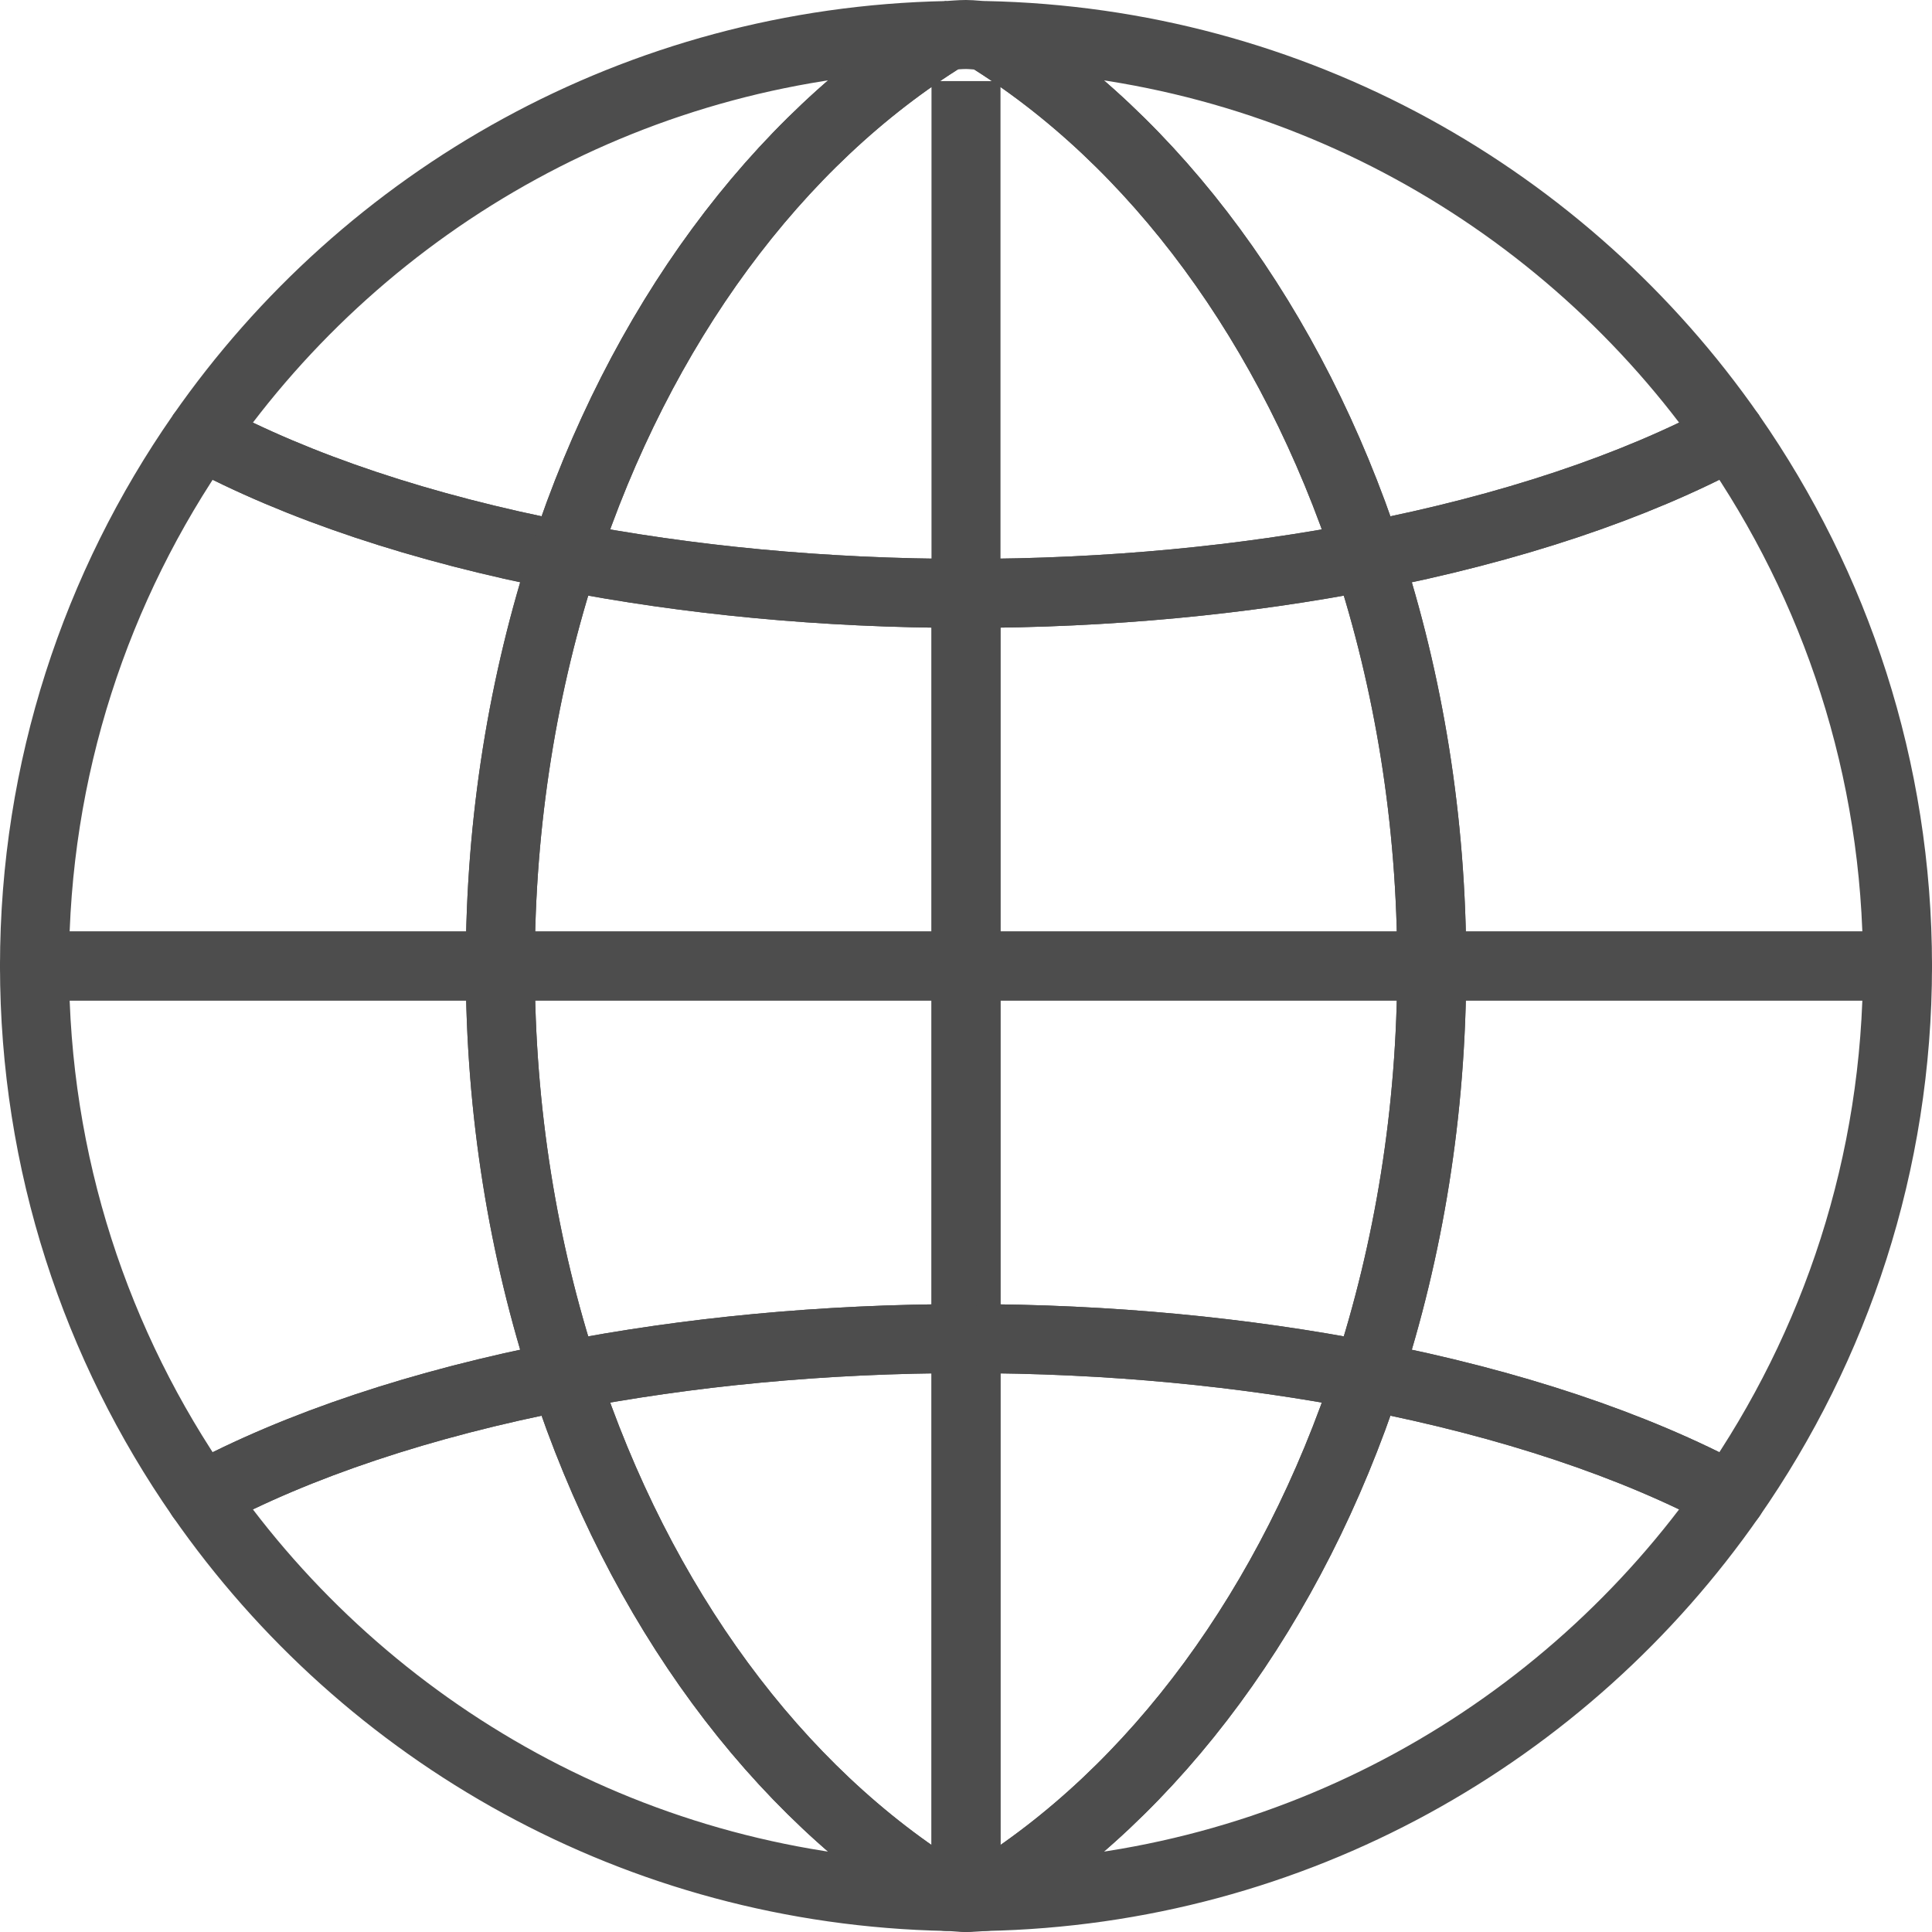 <?xml version="1.0" encoding="UTF-8"?>
<svg id="_レイヤー_2" data-name="レイヤー_2" xmlns="http://www.w3.org/2000/svg" viewBox="0 0 56 56">
  <defs>
    <style>
      .cls-1 {
        stroke-linejoin: round;
      }

      .cls-1, .cls-2 {
        fill: none;
        stroke: #4d4d4d;
        stroke-linecap: round;
        stroke-width: 2px;
      }

      .cls-2 {
        stroke-linejoin: bevel;
      }
    </style>
  </defs>
  <g id="_デザイン" data-name="デザイン">
    <g>
      <path class="cls-1" d="M14.5,28H1c0,5.72,1.79,11.02,4.83,15.39,2.79-1.5,6.4-2.71,10.53-3.51-1.19-3.64-1.86-7.65-1.86-11.88Z"/>
      <path class="cls-1" d="M16.36,16.12c-4.13-.8-7.74-2.01-10.53-3.51-3.04,4.37-4.83,9.67-4.83,15.39h13.5c0-4.23.67-8.24,1.86-11.88Z"/>
      <path class="cls-2" d="M27.45,1.03c-8.96.18-16.84,4.71-21.62,11.58,2.79,1.5,6.4,2.71,10.53,3.51,2.18-6.66,6.15-12.05,11.09-15.09Z"/>
      <path class="cls-1" d="M16.36,39.88c-4.13.8-7.74,2.01-10.53,3.51,4.78,6.87,12.66,11.4,21.62,11.58-4.94-3.04-8.91-8.43-11.09-15.09Z"/>
      <path class="cls-1" d="M39.64,39.88c4.13.8,7.74,2.01,10.53,3.51,3.04-4.37,4.83-9.67,4.83-15.39h-13.5c0,4.23-.67,8.24-1.86,11.88Z"/>
      <path class="cls-1" d="M41.5,28h13.5c0-5.72-1.79-11.02-4.83-15.39-2.79,1.5-6.4,2.71-10.53,3.51,1.19,3.64,1.86,7.65,1.86,11.88Z"/>
      <path class="cls-1" d="M14.5,28c0,4.23.67,8.24,1.86,11.88,3.55-.69,7.49-1.08,11.64-1.08v-10.8h-13.5Z"/>
      <path class="cls-1" d="M41.5,28c0-4.23-.67-8.24-1.86-11.88-3.55.69-7.49,1.08-11.64,1.08v10.8h13.5Z"/>
      <path class="cls-1" d="M28,17.2c-4.15,0-8.09-.39-11.64-1.08-1.19,3.64-1.86,7.65-1.86,11.88h13.5v-10.8Z"/>
      <path class="cls-1" d="M41.5,28h-13.5v10.8c4.15,0,8.09.39,11.64,1.08,1.19-3.64,1.86-7.65,1.86-11.88Z"/>
      <path class="cls-2" d="M39.64,16.12c4.13-.8,7.74-2.01,10.53-3.51C45.39,5.74,37.51,1.21,28.55,1.03c4.94,3.04,8.91,8.43,11.09,15.09Z"/>
      <path class="cls-2" d="M16.36,16.12c3.55.69,7.49,1.08,11.64,1.08V2.35v14.85c4.15,0,8.09-.39,11.64-1.08-2.18-6.66-6.15-12.05-11.09-15.09-.18,0-.36-.03-.55-.03s-.36.02-.55.03c-4.94,3.04-8.91,8.43-11.09,15.09Z"/>
      <path class="cls-1" d="M28.55,54.97c8.96-.18,16.84-4.71,21.62-11.58-2.79-1.5-6.4-2.71-10.53-3.51-2.18,6.66-6.15,12.05-11.09,15.09Z"/>
      <path class="cls-1" d="M39.64,39.88c-3.55-.69-7.49-1.08-11.64-1.08v16.2c.19,0,.36-.02.55-.03,4.94-3.04,8.91-8.43,11.09-15.09Z"/>
      <path class="cls-1" d="M28,38.8c-4.15,0-8.09.39-11.64,1.08,2.18,6.66,6.15,12.05,11.09,15.09.18,0,.36.03.55.03v-16.2Z"/>
    </g>
  </g>
</svg>